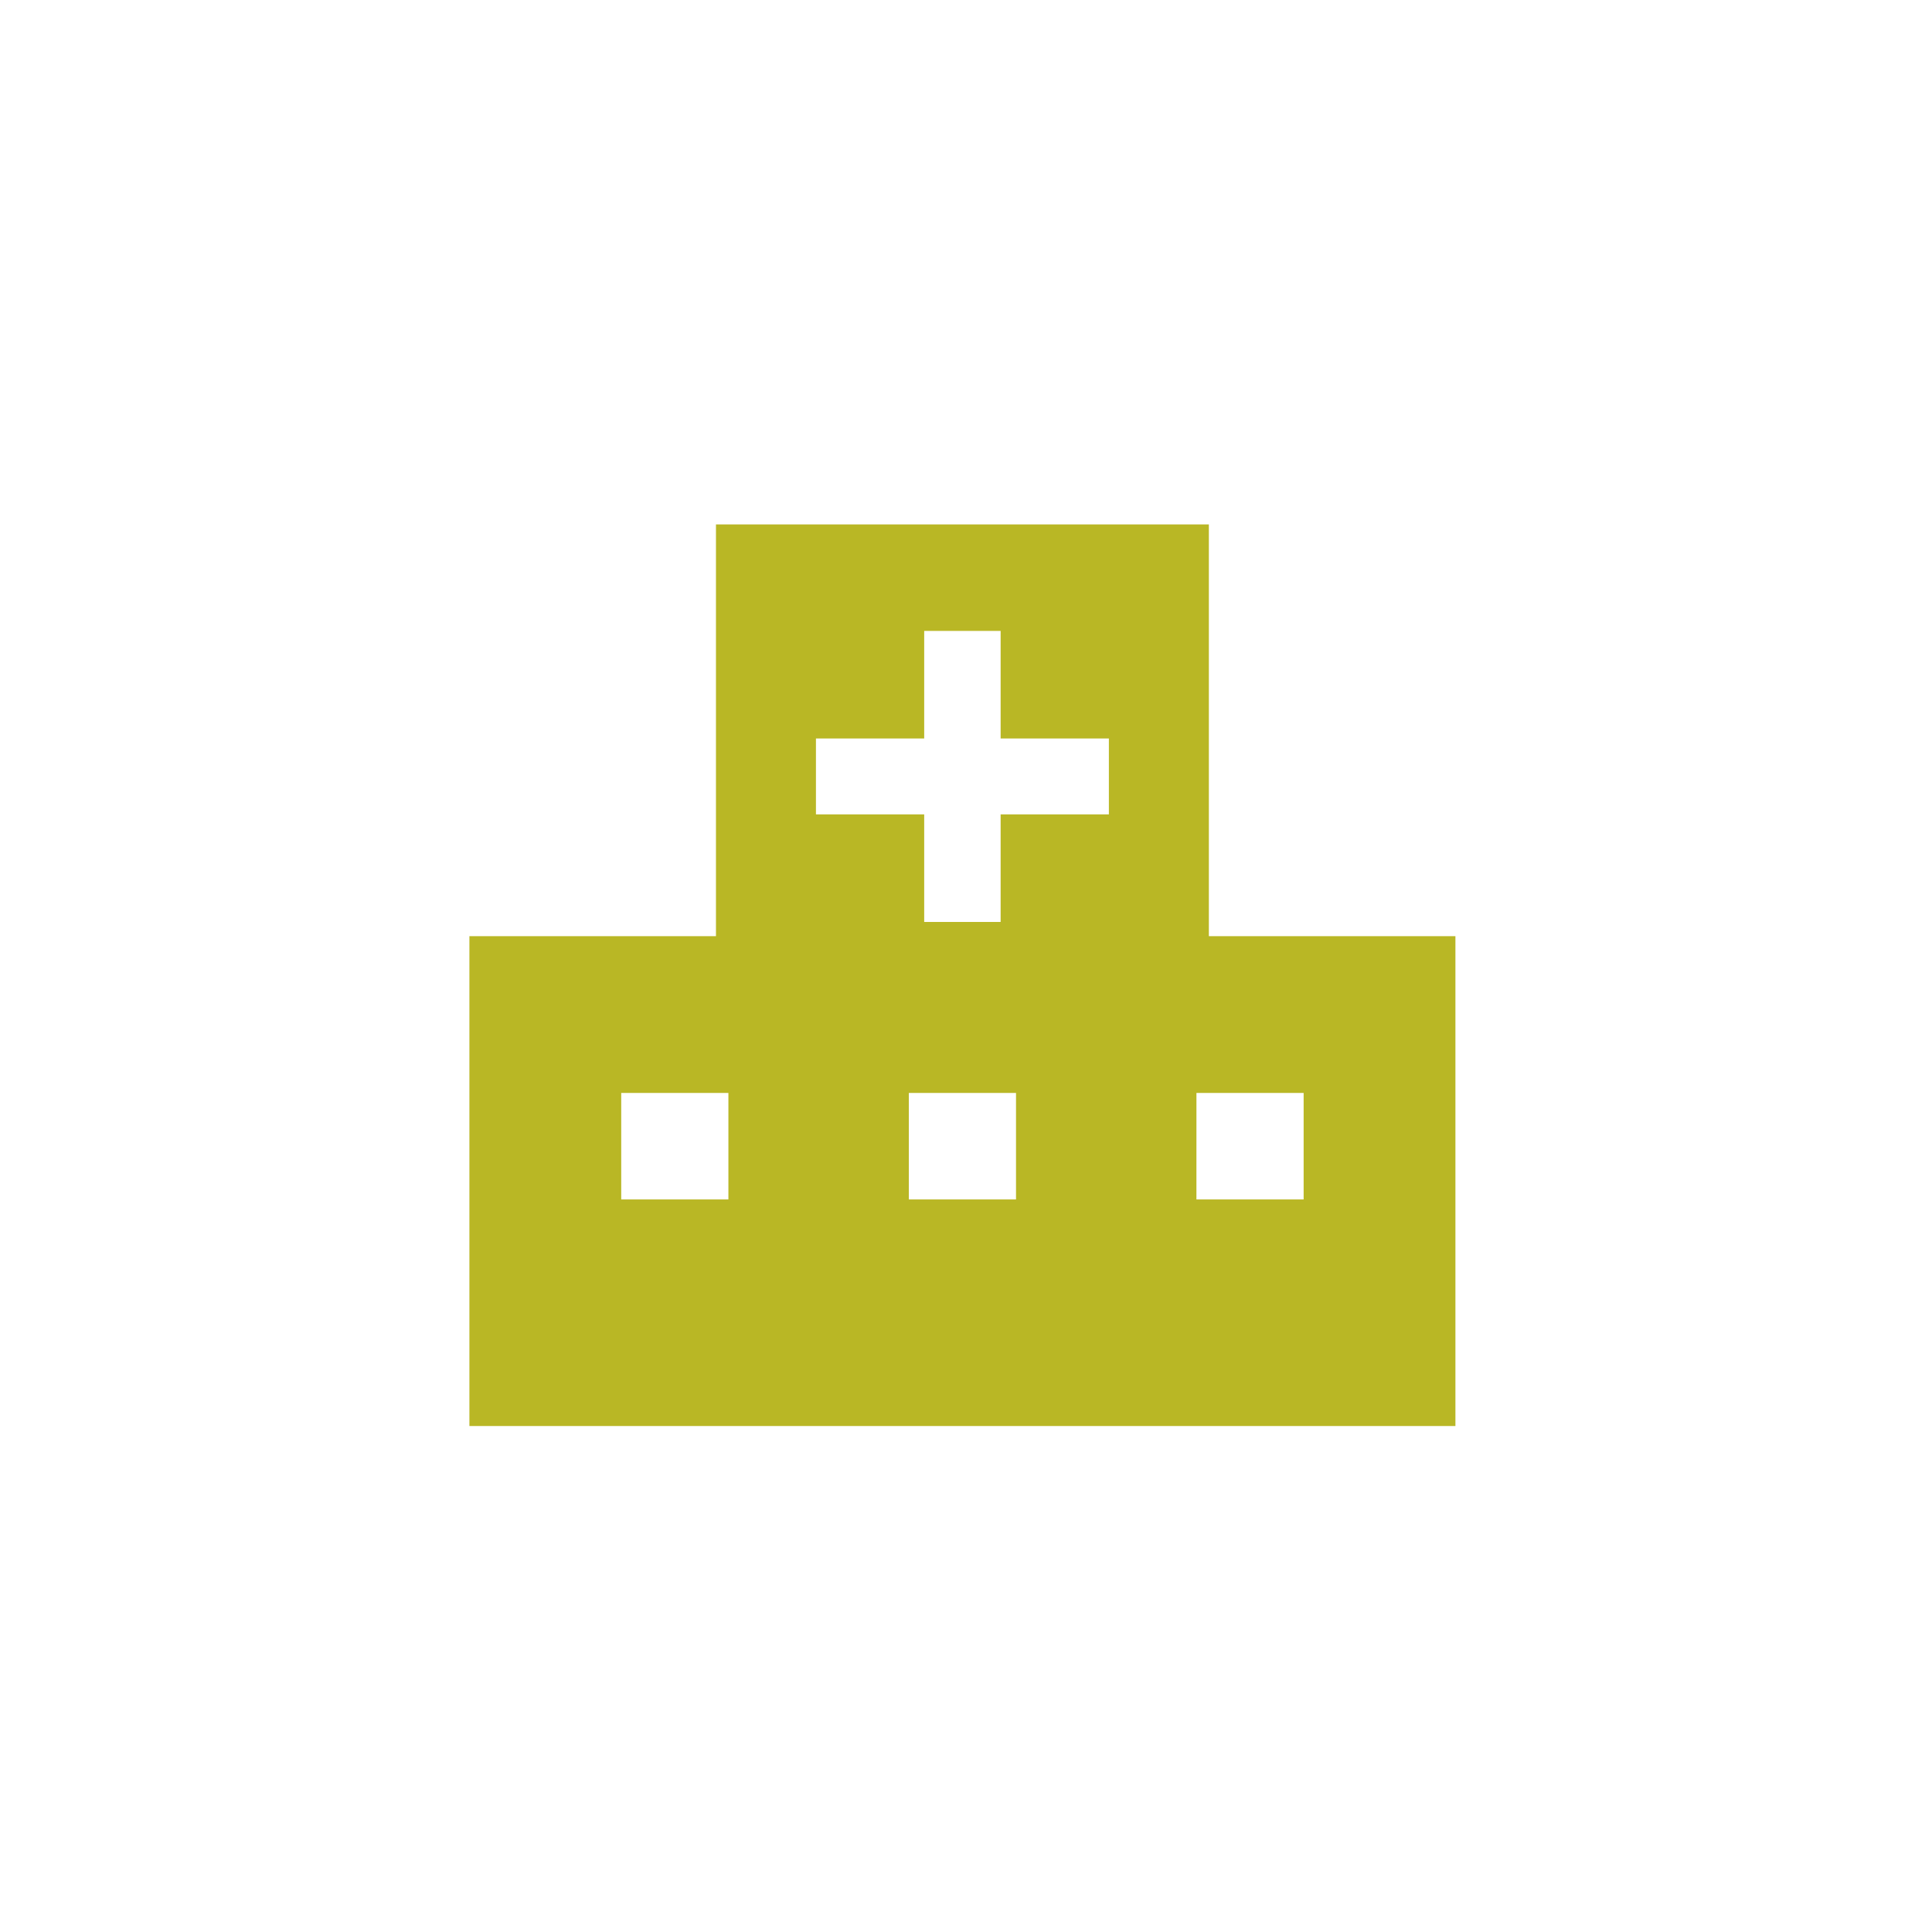 <svg xmlns="http://www.w3.org/2000/svg" xmlns:xlink="http://www.w3.org/1999/xlink" width="105" height="105" viewBox="0 0 105 105"><defs><filter id="a" x="0" y="0" width="105" height="105" filterUnits="userSpaceOnUse"><feOffset input="SourceAlpha"/><feGaussianBlur stdDeviation="1.5" result="b"/><feFlood flood-opacity="0.161"/><feComposite operator="in" in2="b"/><feComposite in="SourceGraphic"/></filter></defs><g transform="translate(4.5 4.5)"><g transform="matrix(1, 0, 0, 1, -4.5, -4.5)" filter="url(#a)"><rect width="96" height="96" rx="48" transform="translate(4.5 4.5)" fill="#fff"/></g><path d="M8.251,30.9h5.825v5.788H8.251Zm15.631,0h5.825v5.788H23.882Zm15.631,0h5.826v5.788H39.512ZM18.834,11.634h5.883V5.788h4.154v5.846h5.883v4.125H28.871v5.846H24.717V15.759H18.834ZM13.4,0V22.379H0V49H53.588V22.379h-13.4V0Z" transform="translate(21.011 24)" fill="#b9b725"/></g></svg>